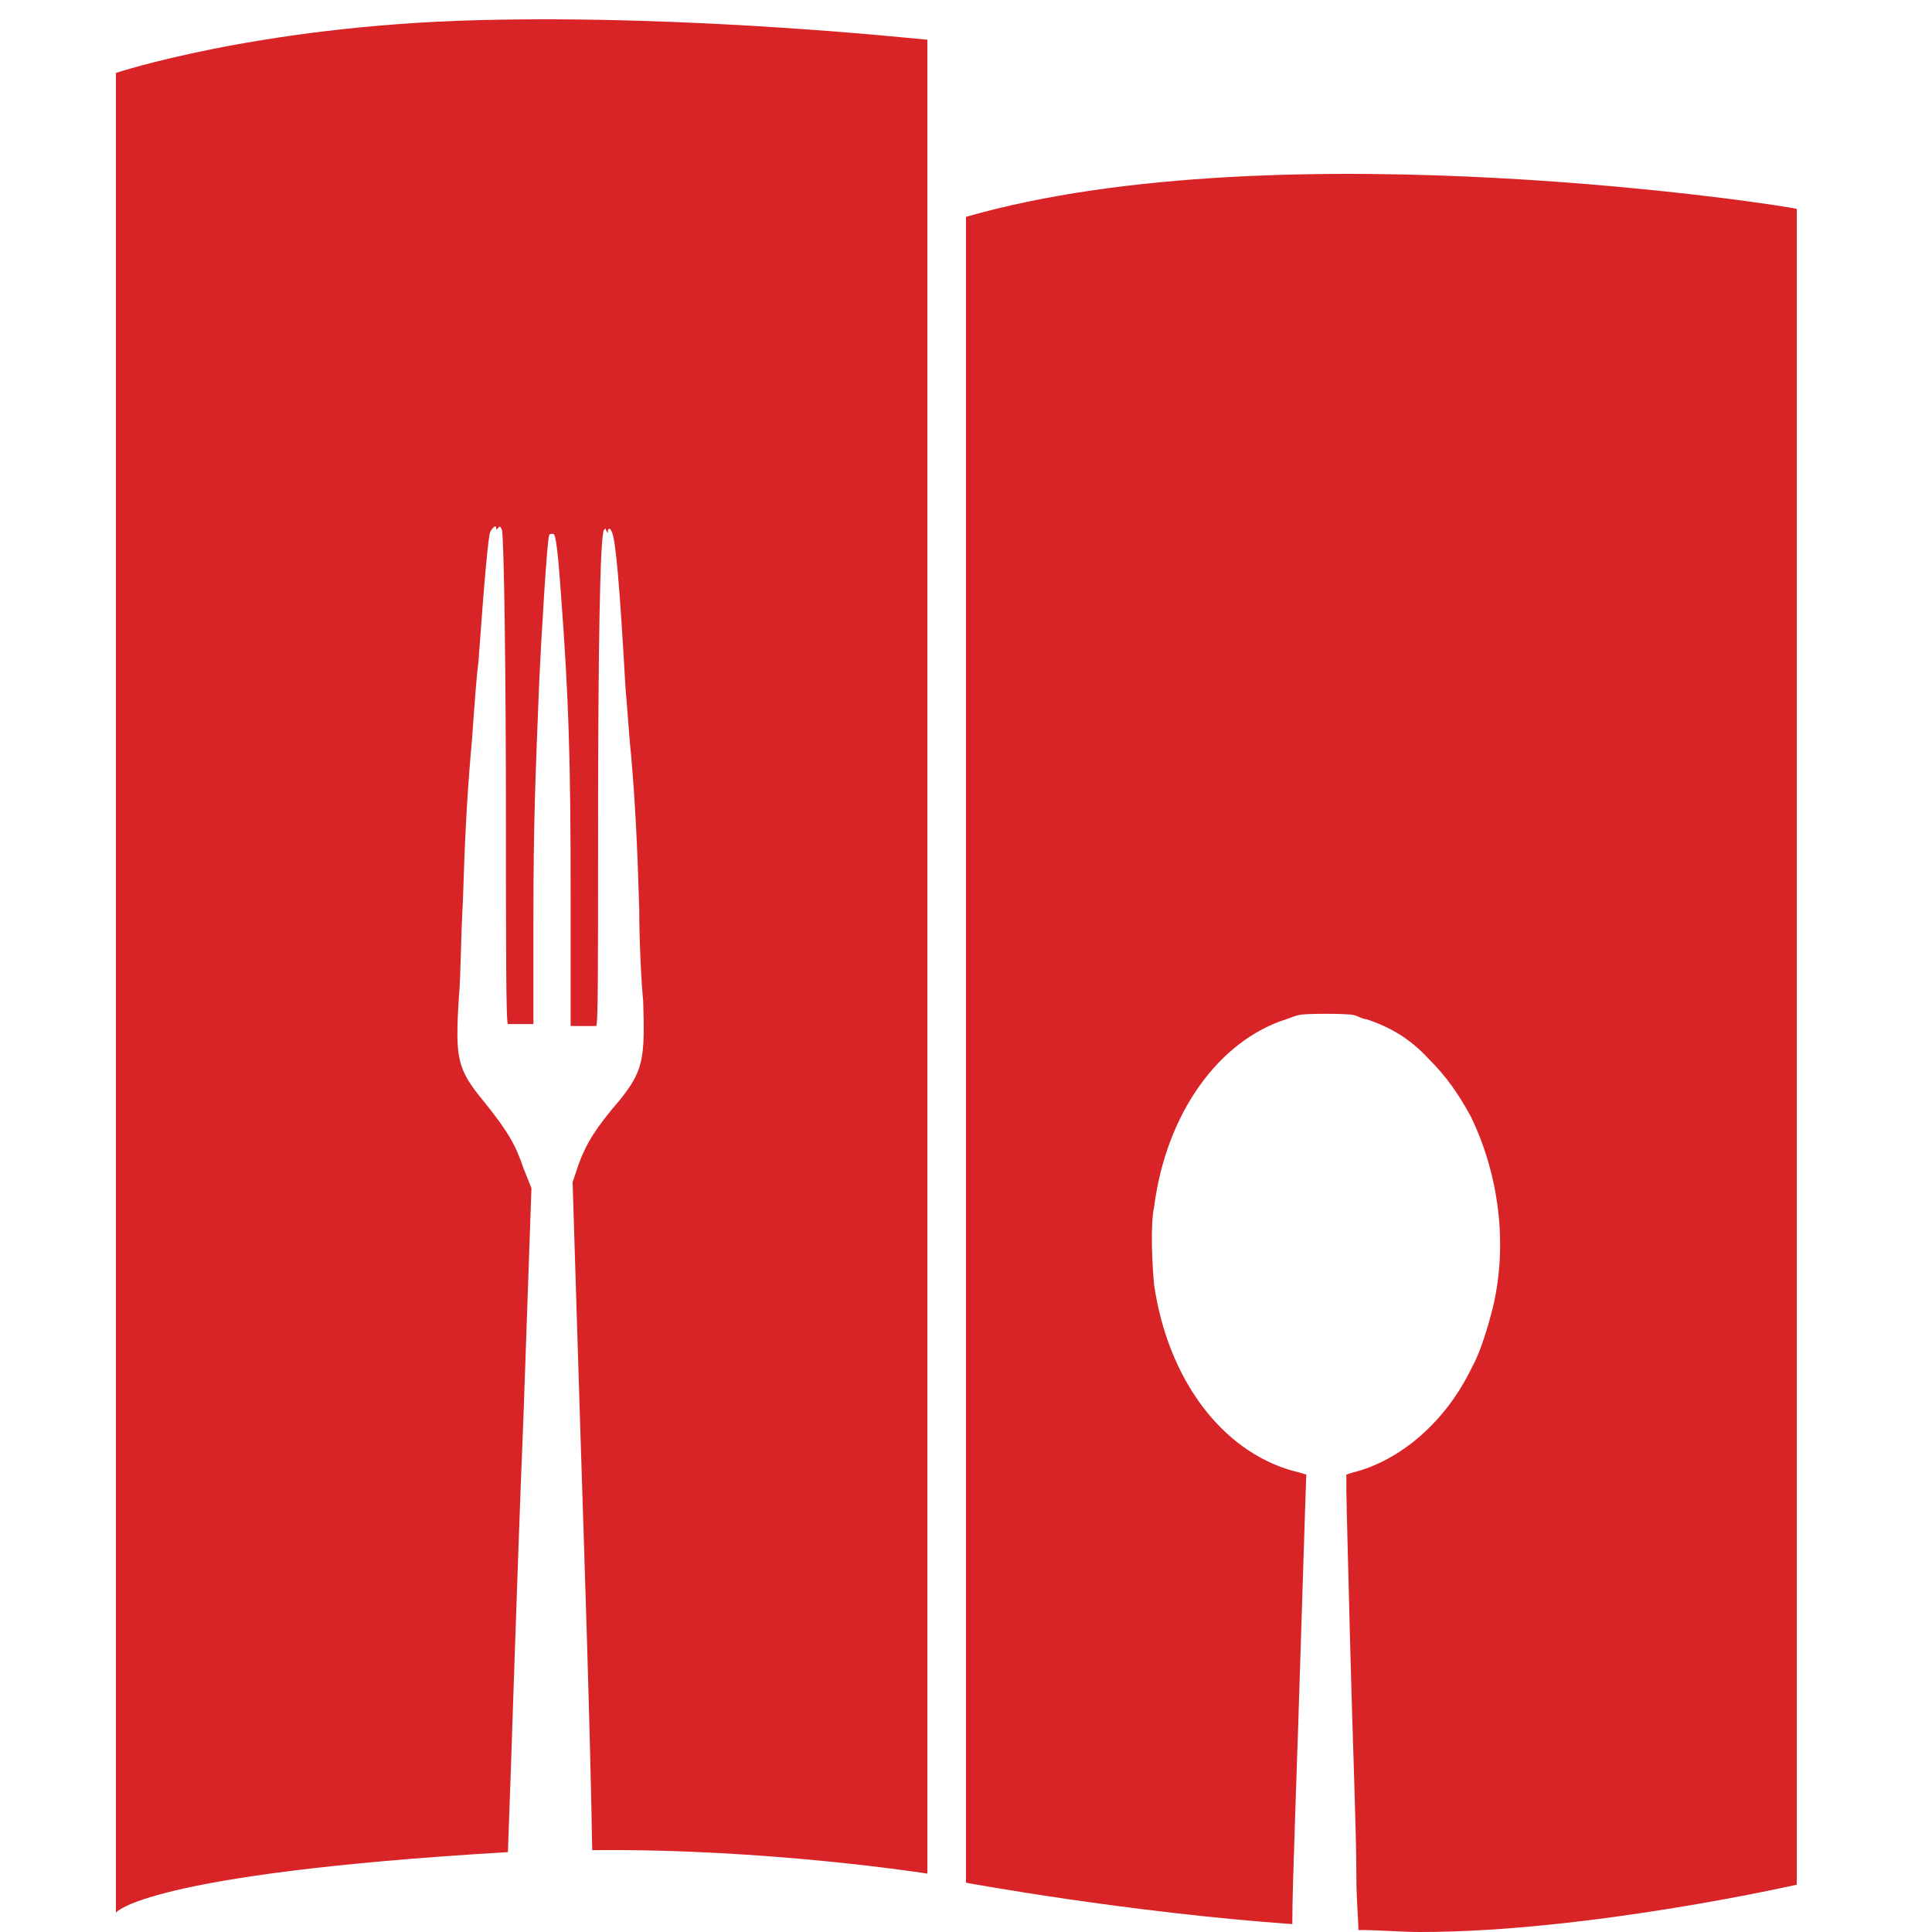 <?xml version="1.0" encoding="UTF-8"?> <svg xmlns="http://www.w3.org/2000/svg" width="100" height="100" viewBox="0 0 100 100" fill="none"><path d="M50 11.223V97.449C50 97.449 58.289 98.98 66.889 99.592C66.889 97.449 67.096 92.857 67.407 82.653C67.511 79.183 67.614 76.326 67.614 76.326C67.614 76.326 67.304 76.224 66.889 76.122C63.263 75.102 60.465 71.428 59.74 66.53C59.636 65.51 59.532 63.367 59.74 62.448C60.361 57.652 63.055 53.877 66.578 52.754C66.889 52.652 67.096 52.55 67.2 52.55C67.304 52.448 69.894 52.448 70.101 52.55C70.205 52.55 70.516 52.754 70.723 52.754C71.966 53.162 73.002 53.775 73.935 54.795C74.868 55.713 75.489 56.632 76.111 57.754C77.561 60.713 78.079 64.387 77.251 67.754C77.043 68.571 76.629 69.999 76.215 70.714C74.868 73.571 72.484 75.612 69.998 76.224L69.687 76.326V77.142C69.687 77.653 69.79 81.326 69.894 85.51C69.998 89.592 70.205 94.796 70.205 97.041C70.205 98.367 70.308 99.286 70.308 99.898C71.448 99.898 72.484 100 73.52 100C82.224 100 93 97.551 93 97.551V10.814C92.896 10.712 66.371 6.529 50 11.223Z" fill="#D82327"></path><path d="M24.667 1.045C13.304 1.349 6 3.775 6 3.775V99C6 99 7.42 96.978 26.29 95.866C26.493 90.61 26.696 83.23 27.102 73.121L27.507 61.496L27.102 60.485C26.696 59.272 26.29 58.565 25.073 57.048C23.652 55.33 23.551 54.824 23.754 51.59C23.855 50.478 23.855 48.355 23.956 46.737C24.058 43.502 24.159 41.481 24.362 39.055C24.464 38.145 24.565 35.921 24.768 34.202C25.073 29.957 25.275 27.733 25.377 27.531C25.478 27.328 25.681 27.126 25.681 27.328C25.681 27.43 25.681 27.43 25.783 27.328C25.884 27.227 25.884 27.227 25.985 27.43C26.087 28.137 26.188 34.405 26.188 43.098C26.188 48.557 26.188 53.005 26.29 53.005C26.391 53.005 26.594 53.005 27 53.005H27.609V47.647C27.609 42.593 27.71 40.268 27.913 35.213C28.015 32.989 28.319 27.935 28.42 27.733C28.42 27.632 28.522 27.632 28.623 27.632C28.725 27.632 28.826 27.834 29.029 30.664C29.435 36.123 29.536 39.156 29.536 46.232V53.106H30.145C30.449 53.106 30.754 53.106 30.855 53.106C30.956 53.106 30.956 50.478 30.956 43.199C30.956 33.495 31.058 27.733 31.261 27.43C31.362 27.328 31.362 27.328 31.362 27.43C31.464 27.632 31.464 27.632 31.464 27.43C31.565 27.328 31.565 27.328 31.667 27.531C31.87 27.935 32.072 30.26 32.377 35.618C32.478 36.73 32.58 38.347 32.681 39.257C32.884 41.683 32.986 43.705 33.087 47.041C33.087 48.658 33.188 50.781 33.29 51.792C33.391 54.824 33.29 55.431 32.072 56.947C30.855 58.362 30.348 59.171 29.942 60.283L29.638 61.193L30.044 74.233C30.246 80.501 30.551 89.599 30.652 95.765C39.681 95.664 48 96.978 48 96.978V2.056C47.797 2.056 36.029 0.742 24.667 1.045Z" fill="#D82327"></path></svg> 